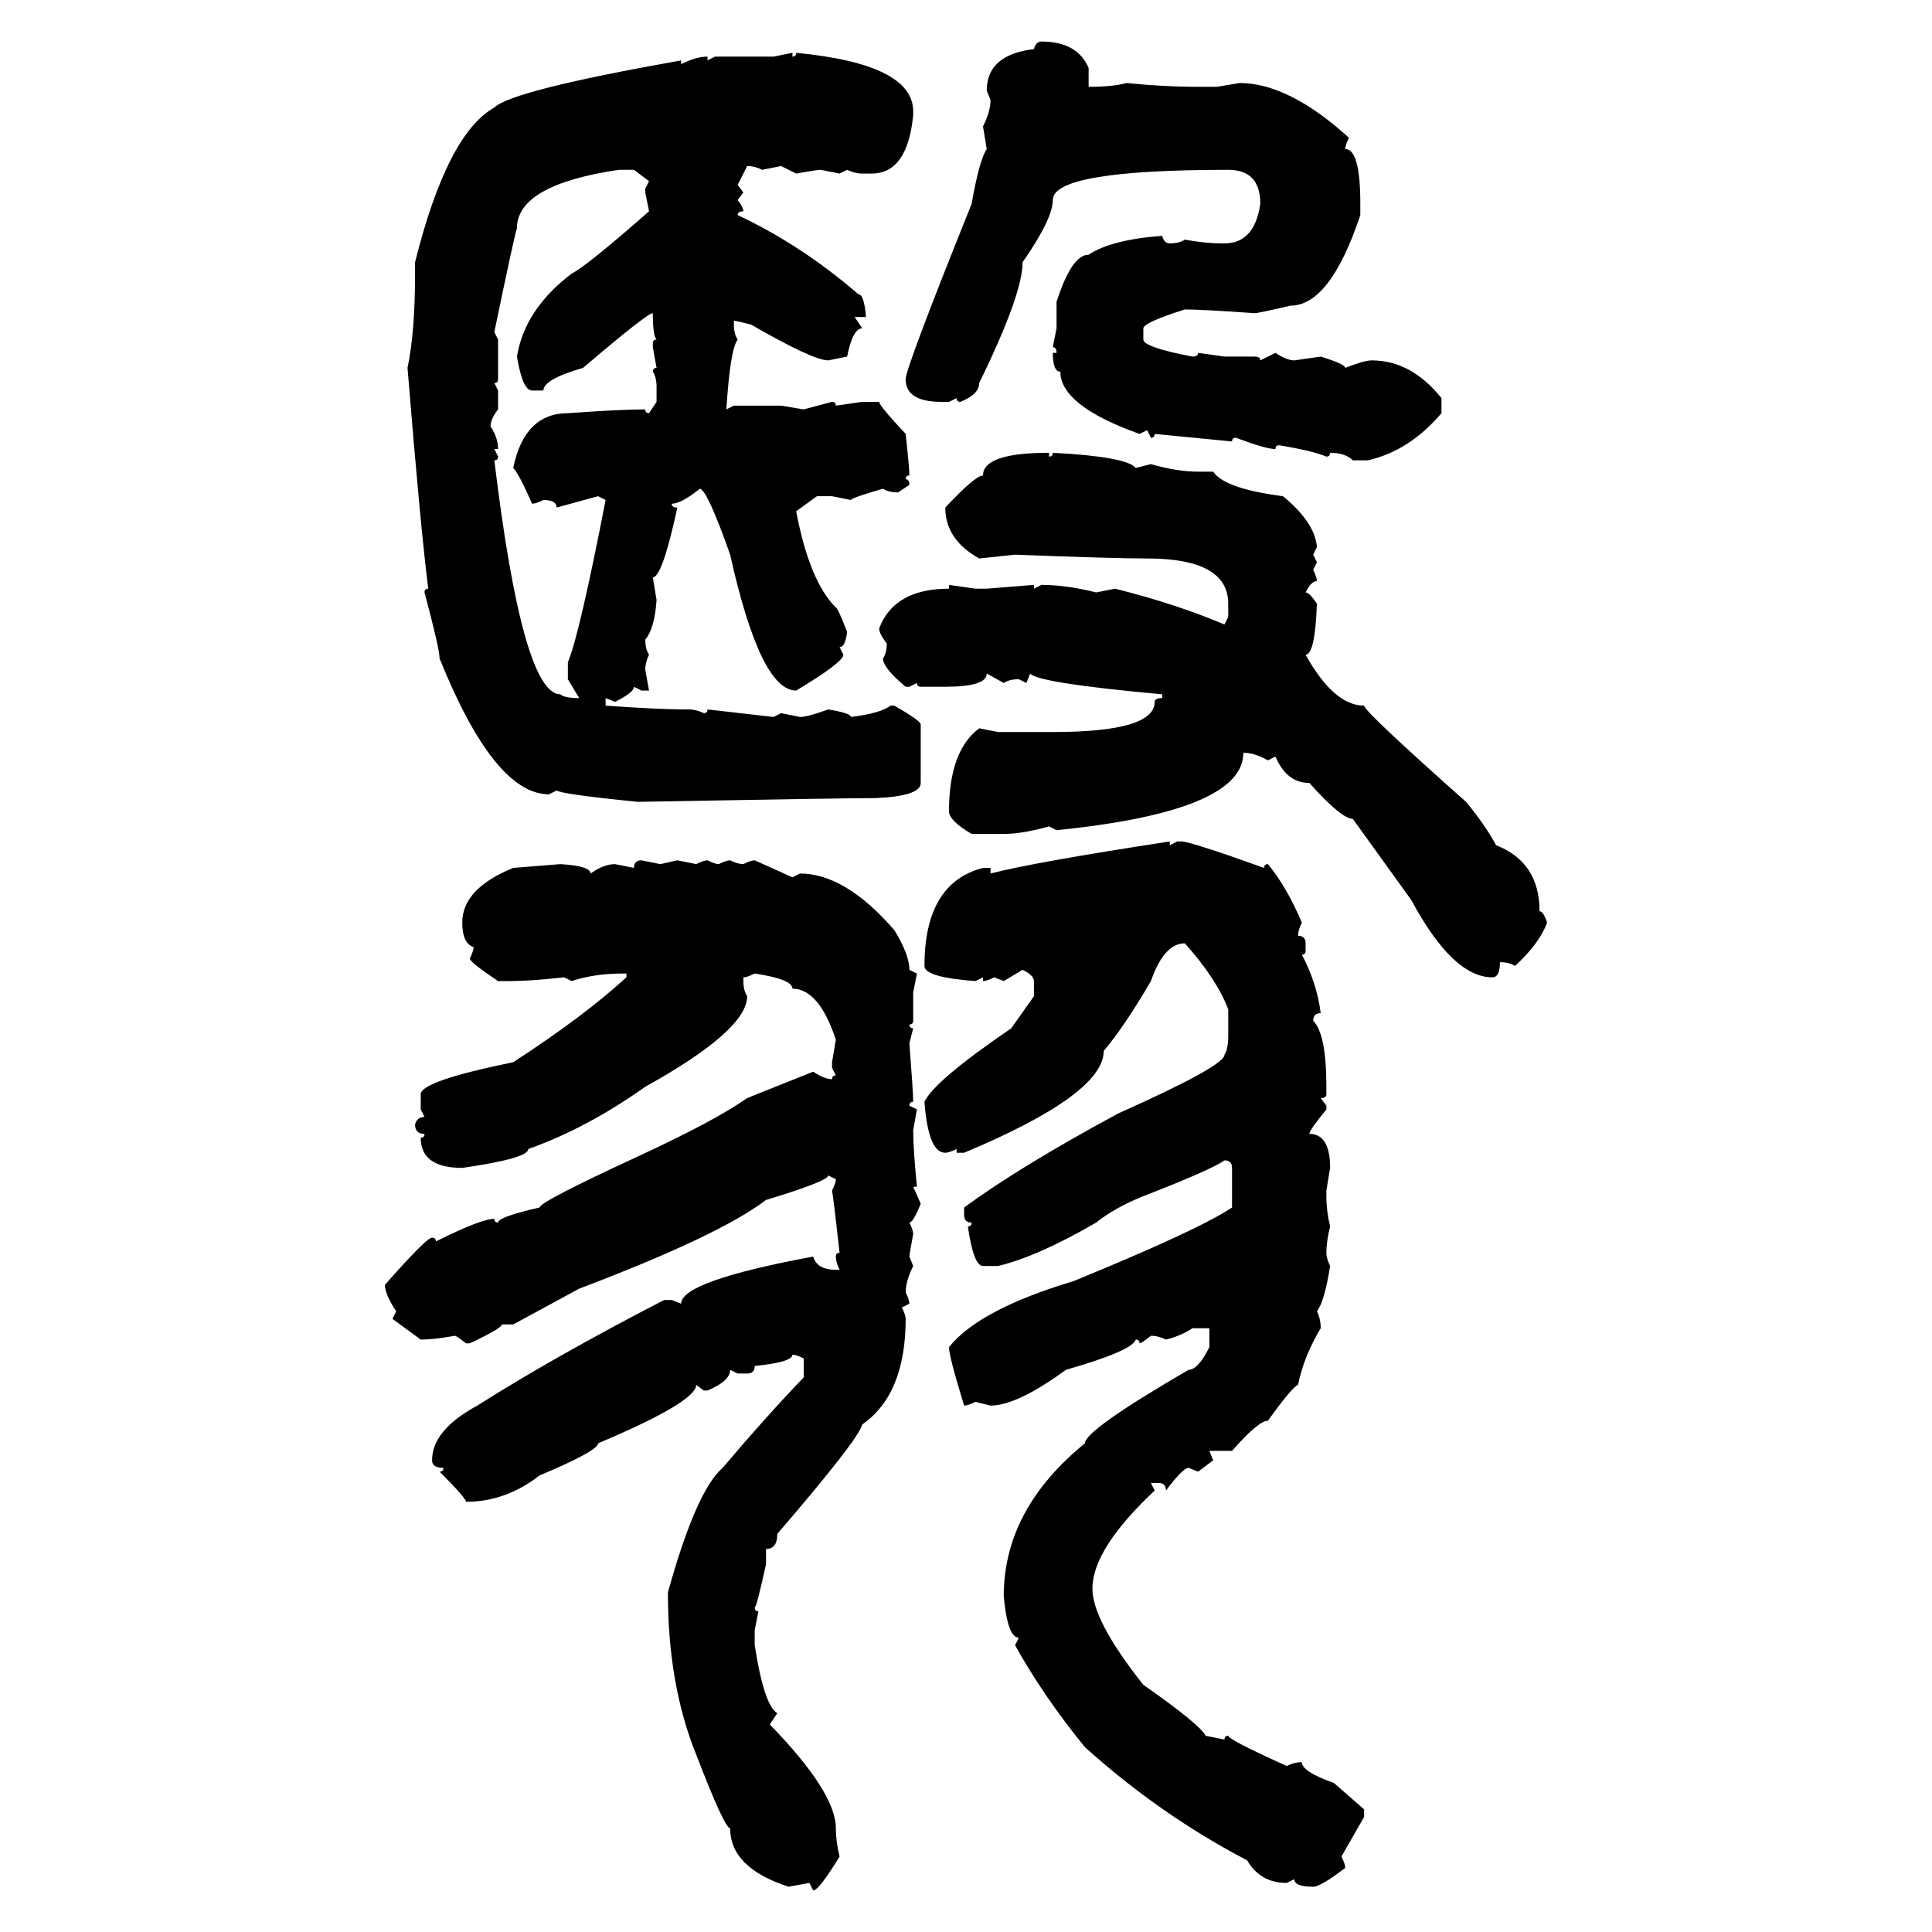 <svg xmlns="http://www.w3.org/2000/svg" xmlns:xlink="http://www.w3.org/1999/xlink" width="300" height="300"><path d="M161.72 6.45L161.72 6.45Q167.29 6.45 169.04 10.55L169.04 10.55L169.04 13.48Q172.85 13.48 174.90 12.89L174.90 12.89Q180.76 13.48 186.04 13.48L186.04 13.48L188.96 13.48L192.48 12.89Q200.10 12.89 209.47 21.39L209.47 21.39Q208.89 22.56 208.89 23.14L208.89 23.14Q211.23 23.14 211.23 31.64L211.23 31.64L211.23 33.40Q206.54 47.46 200.39 47.46L200.39 47.46Q195.41 48.63 194.82 48.63L194.82 48.63Q186.62 48.05 183.98 48.05L183.98 48.05Q177.54 50.10 177.54 50.98L177.54 50.98L177.54 52.73Q177.54 53.91 185.16 55.37L185.16 55.37Q186.04 55.37 186.04 54.79L186.04 54.79L190.14 55.37L194.82 55.37Q195.70 55.37 195.70 55.96L195.70 55.96L198.05 54.79Q199.80 55.96 200.98 55.96L200.98 55.96L205.08 55.37Q208.89 56.54 208.89 57.13L208.89 57.13Q211.82 55.96 212.99 55.96L212.99 55.96Q219.14 55.96 223.83 61.82L223.83 61.82L223.83 64.16Q218.85 70.02 212.40 71.48L212.40 71.48L210.06 71.48Q208.89 70.31 206.54 70.31L206.54 70.31Q206.54 70.90 205.96 70.90L205.96 70.90Q203.91 70.02 198.63 69.14L198.63 69.14Q198.05 69.14 198.05 69.73L198.05 69.73Q196.58 69.73 191.89 67.97L191.89 67.97Q191.31 67.97 191.31 68.55L191.31 68.55L179.30 67.38Q179.30 67.97 178.71 67.97L178.71 67.97L178.13 66.80L176.95 67.38Q164.65 62.99 164.65 57.71L164.65 57.71Q163.48 57.71 163.48 54.79L163.48 54.79L164.06 54.79Q164.06 53.91 163.48 53.91L163.48 53.91L164.06 50.98L164.06 46.88Q166.41 39.55 169.04 39.55L169.04 39.55Q172.56 37.21 180.47 36.62L180.47 36.62Q180.76 37.79 181.64 37.79L181.64 37.79Q183.11 37.79 183.98 37.21L183.98 37.21Q187.21 37.79 189.55 37.79L189.55 37.79L190.14 37.79Q194.82 37.79 195.70 31.64L195.70 31.64Q195.70 26.37 190.72 26.37L190.72 26.37Q163.48 26.37 163.48 31.05L163.48 31.05Q163.48 33.98 158.79 40.72L158.79 40.72Q158.79 45.70 152.05 59.47L152.05 59.47Q152.05 61.23 149.12 62.40L149.12 62.40Q148.54 62.40 148.54 61.82L148.54 61.82L147.36 62.40L146.19 62.40Q140.63 62.40 140.63 58.89L140.63 58.89Q140.63 57.13 150.88 31.64L150.88 31.64Q152.05 24.90 153.22 23.14L153.22 23.14L152.64 19.63Q153.81 17.29 153.81 15.53L153.81 15.53L153.22 14.06Q153.22 8.50 160.55 7.62L160.55 7.62Q160.84 6.45 161.72 6.45ZM120.12 8.79L123.05 8.20L123.05 8.79Q123.63 8.79 123.63 8.20L123.63 8.20Q141.80 9.96 141.80 17.29L141.80 17.29L141.80 17.87Q140.92 26.95 135.35 26.95L135.35 26.95L133.89 26.95Q132.71 26.95 131.54 26.37L131.54 26.37L130.37 26.95L127.44 26.37Q126.86 26.37 123.63 26.95L123.63 26.95L121.29 25.78L118.36 26.37Q117.19 25.78 116.02 25.78L116.02 25.78L114.55 28.71L115.43 29.88L114.55 31.05Q115.43 32.23 115.43 32.81L115.43 32.81Q114.55 32.81 114.55 33.40L114.55 33.40Q124.51 38.09 133.30 45.70L133.30 45.70Q134.18 45.70 134.47 49.22L134.47 49.22L132.71 49.22L133.89 50.98Q132.42 50.98 131.54 55.37L131.54 55.37L128.61 55.96Q126.27 55.96 116.60 50.39L116.60 50.39Q114.26 49.80 113.96 49.80L113.96 49.80L113.96 50.39Q113.96 51.86 114.55 52.73L114.55 52.73Q113.38 54.20 112.79 63.57L112.79 63.57L113.96 62.99L121.29 62.99L124.80 63.57L129.20 62.40Q129.79 62.40 129.79 62.99L129.79 62.99L133.89 62.40L136.52 62.40Q136.52 62.99 140.63 67.38L140.63 67.38Q141.21 72.66 141.21 73.83L141.21 73.83Q140.63 73.83 140.63 74.41L140.63 74.41Q141.21 74.41 141.21 75.29L141.21 75.29L139.45 76.46Q137.99 76.46 137.11 75.88L137.11 75.88Q132.13 77.34 132.13 77.64L132.13 77.64L129.20 77.05L126.86 77.05L123.63 79.39Q125.68 90.23 129.79 94.34L129.79 94.34Q130.08 94.34 131.54 98.14L131.54 98.14Q131.25 100.49 130.37 100.49L130.37 100.49L130.96 101.66Q130.96 102.83 123.63 107.23L123.63 107.23Q118.07 107.23 113.38 86.13L113.38 86.13Q109.86 76.17 108.69 75.88L108.69 75.88Q105.76 78.22 104.30 78.22L104.30 78.22Q104.30 78.81 105.18 78.81L105.18 78.81Q102.83 89.65 101.37 89.65L101.37 89.65L101.95 93.16Q101.66 97.56 100.20 99.32L100.20 99.32Q100.20 100.78 100.78 101.66L100.78 101.66Q100.20 102.83 100.20 104.00L100.20 104.00L100.78 107.23L99.61 107.23L98.44 106.64Q98.44 107.52 95.51 108.98L95.51 108.98L94.04 108.40L94.04 109.57Q102.25 110.16 106.35 110.16L106.35 110.16L106.93 110.16Q108.11 110.16 109.28 110.74L109.28 110.74Q109.86 110.74 109.86 110.16L109.86 110.16L120.12 111.33L121.29 110.74L124.22 111.33Q125.39 111.33 128.61 110.16L128.61 110.16Q132.13 110.74 132.13 111.33L132.13 111.33Q136.82 110.74 138.28 109.57L138.28 109.57L138.87 109.57Q142.97 111.91 142.97 112.50L142.97 112.50L142.97 121.58Q142.97 123.63 135.94 123.93L135.94 123.93Q130.66 123.93 99.02 124.51L99.02 124.51Q87.30 123.34 86.43 122.75L86.43 122.75L85.25 123.34Q76.76 123.34 68.26 102.25L68.26 102.25Q68.26 100.78 65.92 91.99L65.92 91.99Q65.92 91.41 66.50 91.41L66.50 91.41Q65.33 82.32 63.28 57.13L63.28 57.13Q64.45 51.56 64.45 42.48L64.45 42.48L64.45 40.72Q69.43 20.80 76.76 16.70L76.76 16.70Q79.39 14.06 105.76 9.38L105.76 9.38L105.76 9.96Q108.11 8.79 109.86 8.79L109.86 8.79L109.86 9.38L111.04 8.79L120.12 8.79ZM76.76 51.56L76.76 51.56L77.34 52.73L77.34 58.89Q77.34 59.47 76.76 59.47L76.76 59.47L77.34 60.64L77.34 63.57Q76.17 65.04 76.17 66.21L76.17 66.21Q77.34 67.97 77.34 69.73L77.34 69.73L76.76 69.73L77.34 70.90Q77.34 71.48 76.76 71.48L76.76 71.48Q81.15 107.81 87.01 107.81L87.01 107.81Q87.60 108.40 89.94 108.40L89.94 108.40L88.18 105.47L88.18 102.83Q89.94 98.73 94.04 77.64L94.04 77.64L92.87 77.05L86.43 78.81Q86.43 77.64 84.38 77.64L84.38 77.64Q83.20 78.22 82.62 78.22L82.62 78.22Q80.57 73.54 79.69 72.66L79.69 72.66Q81.45 64.16 88.18 64.16L88.18 64.16Q96.39 63.57 100.20 63.57L100.20 63.57Q100.20 64.16 100.78 64.16L100.78 64.16L101.95 62.40L101.95 60.06Q101.95 58.59 101.37 57.71L101.37 57.71Q101.37 57.13 101.95 57.13L101.95 57.13L101.37 53.91L101.37 53.32Q101.37 52.73 101.95 52.73L101.95 52.73Q101.37 52.15 101.37 48.63L101.37 48.63Q100.49 48.63 90.53 57.13L90.53 57.13Q84.38 58.89 84.38 60.64L84.38 60.64L82.62 60.64Q81.15 60.64 80.27 55.37L80.27 55.37Q81.45 48.05 88.77 42.48L88.77 42.48Q91.11 41.31 100.78 32.81L100.78 32.81L100.20 29.88L100.20 29.30L100.78 28.13L98.44 26.37L96.09 26.37Q80.27 28.71 80.27 35.45L80.27 35.45Q79.98 36.04 76.76 51.56ZM162.89 70.31L162.89 70.31L162.89 70.90Q163.48 70.90 163.48 70.31L163.48 70.31Q174.90 70.90 176.37 72.66L176.37 72.66L178.71 72.07Q182.81 73.24 186.04 73.24L186.04 73.24L188.38 73.24Q190.14 75.88 199.22 77.05L199.22 77.05Q204.20 81.15 204.49 84.96L204.49 84.96L203.91 86.13L204.49 87.30L203.91 88.48Q204.49 89.65 204.49 90.23L204.49 90.23Q203.61 90.23 202.73 91.99L202.73 91.99Q203.32 91.99 204.49 93.75L204.49 93.75Q204.20 101.66 202.73 101.66L202.73 101.66Q207.13 109.57 211.82 109.57L211.82 109.57Q211.82 110.45 227.64 124.51L227.64 124.51Q230.57 128.03 232.32 131.25L232.32 131.25Q239.06 133.89 239.06 141.50L239.06 141.50Q239.65 141.50 240.23 143.26L240.23 143.26Q239.06 146.48 235.25 150L235.25 150Q234.38 149.41 232.91 149.41L232.91 149.41Q232.91 151.76 231.74 151.76L231.74 151.76Q225.59 151.76 219.14 139.75L219.14 139.75L210.06 127.15Q208.30 127.15 203.32 121.58L203.32 121.58Q199.80 121.58 198.05 117.48L198.05 117.48L196.88 118.07Q194.82 116.89 193.07 116.89L193.07 116.89Q193.07 125.98 164.06 128.91L164.06 128.91L162.89 128.32Q158.79 129.49 155.86 129.49L155.86 129.49L150.88 129.49Q147.36 127.44 147.36 125.98L147.36 125.98Q147.36 116.60 152.05 113.09L152.05 113.09L154.98 113.67L163.48 113.67Q179.30 113.67 179.30 108.98L179.30 108.98Q179.30 108.40 180.47 108.40L180.47 108.40L180.47 107.81Q161.13 106.05 159.96 104.59L159.96 104.59L159.38 106.05L158.20 105.47Q156.74 105.47 155.86 106.05L155.86 106.05L153.22 104.59Q153.22 106.64 146.78 106.64L146.78 106.64L142.97 106.64Q142.38 106.64 142.38 106.05L142.38 106.05L141.21 106.64L140.63 106.64Q137.11 103.71 137.11 102.25L137.11 102.25Q137.70 101.37 137.70 99.90L137.70 99.90Q136.52 98.44 136.52 97.56L136.52 97.56Q138.87 91.41 147.36 91.41L147.36 91.41L147.36 90.82L151.46 91.41L153.22 91.41L160.55 90.82L160.55 91.41L161.72 90.82Q165.53 90.82 170.21 91.99L170.21 91.99L173.14 91.41Q182.52 93.75 190.14 96.97L190.14 96.97L190.72 95.80L190.72 93.75Q190.72 86.72 178.13 86.72L178.13 86.72Q172.85 86.72 157.62 86.13L157.62 86.13L152.05 86.72Q146.78 83.79 146.78 78.81L146.78 78.81Q151.46 73.83 152.64 73.83L152.64 73.83Q152.64 70.31 162.89 70.31ZM181.64 130.66L181.64 130.66L181.64 131.25L182.81 130.66L183.40 130.66Q184.86 130.66 196.29 134.77L196.29 134.77Q196.29 134.18 196.88 134.18L196.88 134.18Q199.80 137.70 202.15 143.26L202.15 143.26Q201.56 144.43 201.56 145.31L201.56 145.31Q202.73 145.31 202.73 146.48L202.73 146.48L202.73 147.66Q202.73 148.24 202.15 148.24L202.15 148.24Q204.49 152.64 205.08 157.32L205.08 157.32Q203.91 157.32 203.91 158.50L203.91 158.50Q205.96 160.55 205.96 168.75L205.96 168.75L205.96 169.92Q205.96 170.51 205.08 170.51L205.08 170.51L205.96 171.68L205.96 172.27Q203.32 175.49 203.32 176.07L203.32 176.07Q206.54 176.07 206.54 181.35L206.54 181.35L205.96 184.86L205.96 185.74Q205.96 188.09 206.54 190.43L206.54 190.43Q205.96 192.77 205.96 194.53L205.96 194.53Q205.96 195.41 206.54 196.58L206.54 196.58Q205.66 202.15 204.49 203.61L204.49 203.61Q205.08 204.79 205.08 206.25L205.08 206.25Q202.44 210.64 201.56 215.04L201.56 215.04Q200.68 215.33 196.88 220.61L196.88 220.61Q195.41 220.61 191.31 225.29L191.31 225.29L187.79 225.29L188.38 226.76L186.04 228.52L184.57 227.93Q183.69 227.93 181.05 231.45L181.05 231.45Q181.05 230.27 179.88 230.27L179.88 230.27L178.71 230.27L179.30 231.45Q169.63 240.53 169.63 246.68L169.63 246.68Q169.63 251.66 177.54 261.62L177.54 261.62Q186.33 267.77 187.21 269.53L187.21 269.53L190.14 270.12Q190.14 269.53 190.72 269.53L190.72 269.53Q190.72 270.12 199.80 274.22L199.80 274.22Q200.98 273.63 202.15 273.63L202.15 273.63Q202.15 275.10 207.13 276.86L207.13 276.86L211.82 280.96L211.82 282.13L208.30 288.28Q208.89 289.45 208.89 290.04L208.89 290.04Q205.08 292.97 203.91 292.97L203.91 292.97Q200.98 292.97 200.98 291.80L200.98 291.80L199.80 292.38Q195.70 292.38 193.65 288.87L193.65 288.87Q180.18 281.84 168.46 271.29L168.46 271.29Q162.01 263.38 157.62 255.47L157.62 255.47L158.20 254.30Q156.45 254.30 155.86 247.85L155.86 247.85Q155.86 234.38 168.46 224.12L168.46 224.12Q168.46 222.07 184.57 212.70L184.57 212.70Q186.04 212.70 187.79 209.18L187.79 209.18L187.79 206.25L185.16 206.25Q183.40 207.42 181.05 208.01L181.05 208.01Q179.88 207.42 178.71 207.42L178.71 207.42Q177.25 208.59 176.95 208.59L176.95 208.59Q176.95 208.01 176.37 208.01L176.37 208.01Q175.78 209.77 165.53 212.70L165.53 212.70Q157.91 218.26 153.81 218.26L153.81 218.26L151.46 217.68Q150.29 218.26 149.71 218.26L149.71 218.26Q147.36 210.64 147.36 209.18L147.36 209.18Q152.05 203.32 166.70 198.93L166.70 198.93Q186.04 191.02 191.31 187.50L191.31 187.50L191.31 181.35Q191.31 180.18 190.14 180.18L190.14 180.18Q188.09 181.64 177.54 185.74L177.54 185.74Q173.14 187.50 170.21 189.84L170.21 189.84Q161.13 195.12 154.98 196.58L154.98 196.58L152.64 196.58Q151.17 196.58 150.29 190.43L150.29 190.43Q150.88 190.43 150.88 189.84L150.88 189.84Q149.71 189.84 149.71 188.67L149.71 188.67L149.71 187.50Q158.50 181.05 173.73 172.85L173.73 172.85Q190.14 165.53 190.14 163.77L190.14 163.77Q190.72 162.89 190.72 160.84L190.72 160.84L190.72 156.74Q188.96 152.05 183.98 146.48L183.98 146.48Q180.76 146.48 178.71 152.34L178.71 152.34Q174.61 159.38 171.39 163.18L171.39 163.18Q171.39 169.92 149.71 179.00L149.71 179.00L148.54 179.00L148.54 178.42Q147.36 179.00 146.78 179.00L146.78 179.00Q144.14 179.00 143.55 171.09L143.55 171.09Q145.02 167.87 157.03 159.67L157.03 159.67L160.55 154.69L160.55 152.34Q160.55 151.46 158.79 150.59L158.79 150.59L155.86 152.34L154.39 151.76Q153.22 152.34 152.64 152.34L152.64 152.34L152.64 151.76L151.46 152.34Q143.55 151.76 143.55 150L143.55 150Q143.55 137.11 152.64 134.77L152.64 134.77L153.81 134.77L153.81 135.64Q160.55 133.89 181.64 130.66ZM99.61 133.59L99.61 133.59L102.54 134.18L105.18 133.59L108.11 134.18Q109.28 133.59 109.86 133.59L109.86 133.59Q111.04 134.18 111.62 134.18L111.62 134.18Q112.79 133.59 113.38 133.59L113.38 133.59Q114.55 134.18 115.43 134.18L115.43 134.18Q116.60 133.59 117.19 133.59L117.19 133.59L123.05 136.23L124.22 135.64Q131.25 135.64 138.87 144.43L138.87 144.43Q141.21 148.24 141.21 150.59L141.21 150.59L142.38 151.17L141.80 154.10L141.80 158.50Q141.80 159.08 141.21 159.08L141.21 159.08Q141.21 159.67 141.80 159.67L141.80 159.67L141.21 162.01Q141.80 169.63 141.80 171.09L141.80 171.09Q141.21 171.09 141.21 171.68L141.21 171.68L142.38 172.27L141.80 175.49Q141.80 178.42 142.38 184.28L142.38 184.28L141.80 184.28L142.97 186.91Q141.80 189.84 141.21 189.84L141.21 189.84Q141.80 191.02 141.80 191.60L141.80 191.60Q141.21 194.82 141.21 195.12L141.21 195.12L141.80 196.58Q140.63 198.93 140.63 200.68L140.63 200.68Q141.21 201.86 141.21 202.44L141.21 202.44L140.04 203.03Q140.63 204.20 140.63 204.79L140.63 204.79Q140.63 216.50 133.89 221.19L133.89 221.19Q133.30 223.54 120.70 238.18L120.70 238.18Q120.70 240.53 118.95 240.53L118.95 240.53L118.95 242.87Q117.48 249.61 117.19 249.61L117.19 249.61Q117.19 250.20 117.77 250.20L117.77 250.20L117.19 253.13L117.19 255.47Q118.65 264.84 120.70 266.02L120.70 266.02L119.53 267.77Q129.79 278.32 129.79 283.89L129.79 283.89Q129.79 285.94 130.37 288.28L130.37 288.28Q127.15 293.55 126.27 293.55L126.27 293.55L125.68 292.38L122.46 292.97Q113.38 290.04 113.38 283.89L113.38 283.89Q112.50 283.89 108.11 272.46L108.11 272.46Q103.71 261.62 103.71 247.27L103.71 247.27Q108.11 231.45 112.21 227.93L112.21 227.93Q118.65 220.31 124.80 213.87L124.80 213.87L124.80 210.94Q123.63 210.35 123.05 210.35L123.05 210.35Q123.05 211.52 117.19 212.11L117.19 212.11Q117.19 213.28 116.02 213.28L116.02 213.28L114.55 213.28L113.38 212.70Q113.38 214.45 109.86 215.92L109.86 215.92L109.28 215.92L108.11 215.04Q108.11 217.68 92.87 224.12L92.87 224.12Q92.87 225.29 83.79 229.10L83.79 229.10Q78.52 233.20 72.36 233.20L72.36 233.20Q72.36 232.62 68.26 228.52L68.26 228.52Q68.85 228.52 68.85 227.93L68.85 227.93Q67.09 227.93 67.09 226.76L67.09 226.76Q67.09 222.07 74.12 218.26L74.12 218.26Q86.13 210.64 103.13 201.86L103.13 201.86L104.30 201.86L105.76 202.44Q105.76 198.93 126.27 195.12L126.27 195.12Q126.86 197.17 129.79 197.17L129.79 197.17L130.37 197.17Q129.79 196.00 129.79 195.12L129.79 195.12Q129.79 194.53 130.37 194.53L130.37 194.53Q129.49 186.62 129.20 184.86L129.20 184.86Q129.79 183.69 129.79 183.11L129.79 183.11L128.61 182.52Q128.61 183.40 118.95 186.33L118.95 186.33Q111.62 191.89 89.94 200.10L89.94 200.10L79.69 205.66L77.93 205.66Q77.93 206.25 72.95 208.59L72.95 208.59L72.36 208.59Q70.90 207.42 70.61 207.42L70.61 207.42Q67.38 208.01 65.33 208.01L65.33 208.01L60.94 204.79L61.52 203.61Q59.77 200.98 59.77 199.51L59.77 199.51Q66.21 192.19 67.09 192.19L67.09 192.19Q67.68 192.19 67.68 192.77L67.68 192.77Q74.71 189.26 76.76 189.26L76.76 189.26Q76.76 189.84 77.34 189.84L77.34 189.84Q77.34 188.96 83.79 187.50L83.79 187.50Q83.79 186.62 99.02 179.59L99.02 179.59Q111.04 174.02 116.02 170.51L116.02 170.51L126.27 166.41Q128.03 167.58 129.20 167.58L129.20 167.58Q129.20 166.99 129.79 166.99L129.79 166.99L129.20 165.82L129.20 164.94L129.79 161.43Q127.15 153.52 123.05 153.52L123.05 153.52Q123.05 152.05 117.19 151.17L117.19 151.17Q116.02 151.76 115.43 151.76L115.43 151.76L115.43 152.34Q115.43 153.81 116.02 154.69L116.02 154.69Q116.02 159.96 100.20 168.75L100.20 168.75Q91.11 175.20 82.03 178.42L82.03 178.42Q82.03 179.88 71.78 181.35L71.78 181.35Q65.33 181.35 65.33 176.66L65.33 176.66Q65.92 176.66 65.92 176.07L65.92 176.07Q64.45 176.07 64.45 174.61L64.45 174.61Q64.75 173.44 65.92 173.44L65.92 173.44L65.33 172.27L65.33 169.92Q65.33 167.87 79.69 164.94L79.69 164.94Q90.53 157.91 97.27 151.76L97.27 151.76L97.27 151.17L96.68 151.17Q92.29 151.17 88.77 152.34L88.77 152.34L87.60 151.76Q82.32 152.34 79.10 152.34L79.10 152.34L77.34 152.34Q72.95 149.41 72.95 148.83L72.95 148.83Q73.54 147.66 73.54 147.07L73.54 147.07Q71.78 146.48 71.78 143.26L71.78 143.26Q71.78 137.99 79.69 134.77L79.69 134.77L87.01 134.18Q91.70 134.47 91.70 135.64L91.70 135.64Q93.75 134.18 95.51 134.18L95.51 134.18L98.44 134.77Q98.44 133.59 99.61 133.59Z"/></svg>